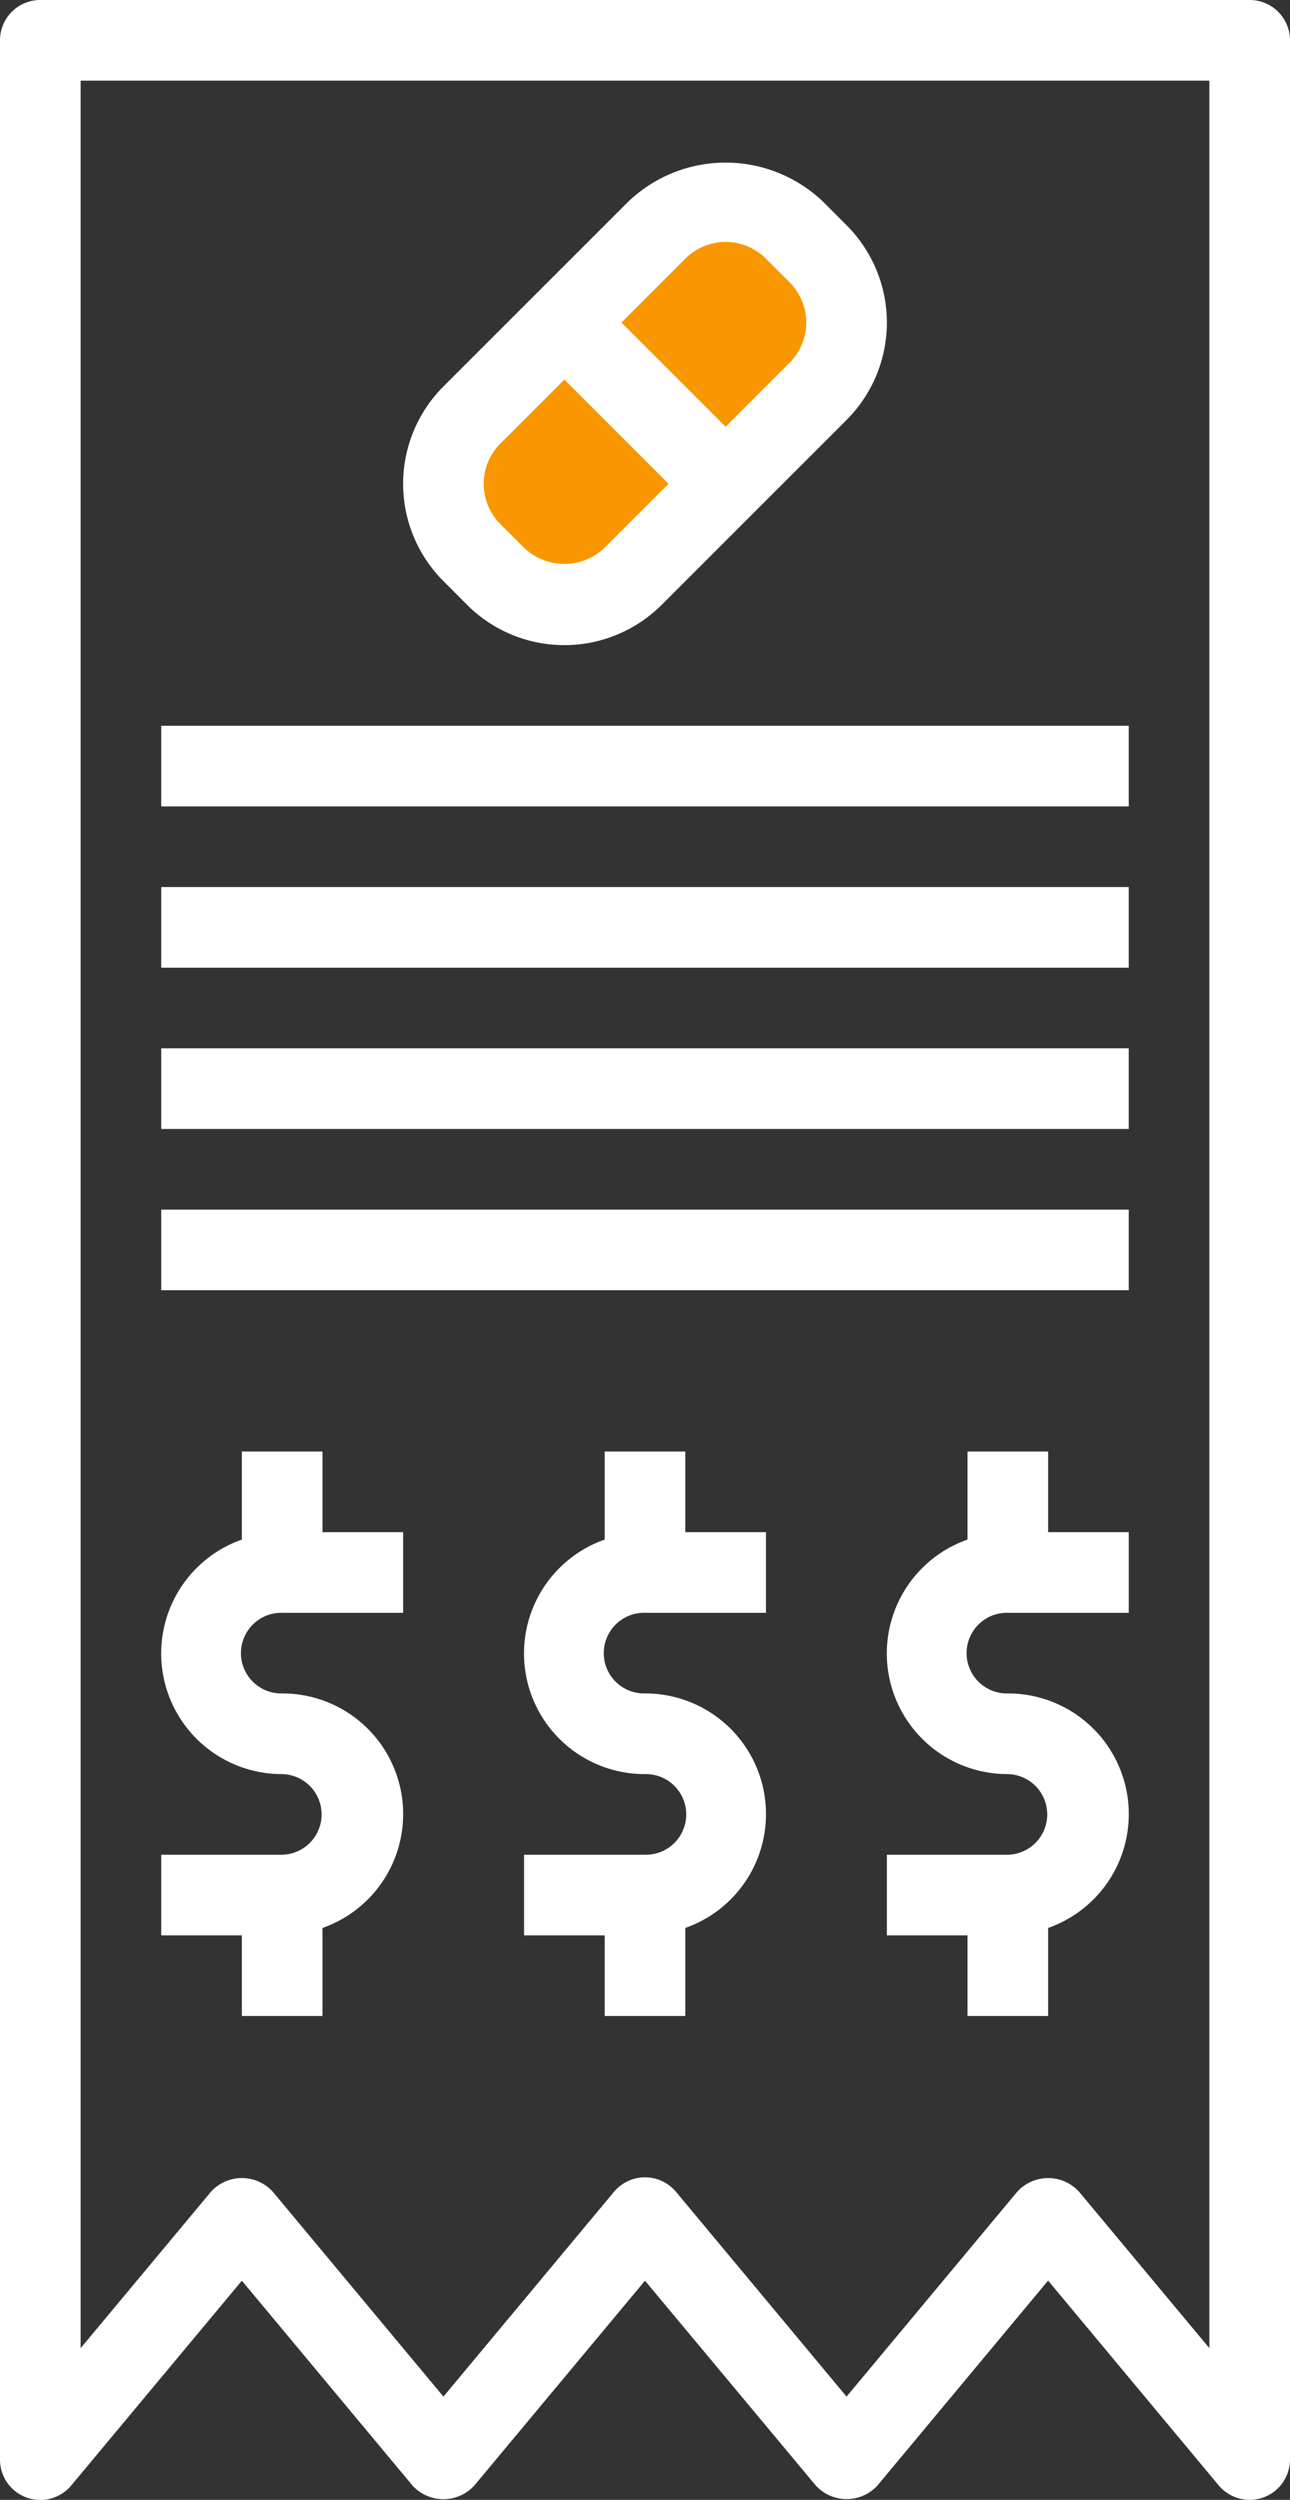 <svg xmlns="http://www.w3.org/2000/svg" width="64.371" height="124.719" viewBox="0 0 64.371 124.719">
  <rect x="0" y="0" width="64.371" height="124.719" fill="#333333" stroke="none"/>
  <g id="_003-receipt" data-name="003-receipt" transform="translate(-16 -1)">
    <path id="Path_97" data-name="Path 97" d="M28.422,16.647l9.225-9.225a4.856,4.856,0,0,1,6.868,0L45.694,8.6a4.856,4.856,0,0,1,0,6.868l-9.225,9.225a4.856,4.856,0,0,1-6.868,0l-1.179-1.179a4.856,4.856,0,0,1,0-6.868Z" transform="translate(11.127 5.058)" fill="#f99700"/>
    <g id="Group_19" data-name="Group 19" transform="translate(16 1)">
      <path id="Path_98" data-name="Path 98" d="M78.359,1H18.012A2.011,2.011,0,0,0,16,3.012v120.7a2.011,2.011,0,0,0,3.556,1.287l8.513-10.215,8.511,10.215a2.084,2.084,0,0,0,3.092,0l8.513-10.215L56.7,124.994a2.084,2.084,0,0,0,3.092,0L68.3,114.779l8.511,10.215a2.015,2.015,0,0,0,1.547.724,2.037,2.037,0,0,0,.686-.121,2.012,2.012,0,0,0,1.326-1.891V3.012A2.011,2.011,0,0,0,78.359,1ZM76.348,118.151l-6.5-7.8a2.084,2.084,0,0,0-3.092,0l-8.513,10.217L49.732,110.35a2.016,2.016,0,0,0-3.094,0l-8.511,10.217L29.616,110.35a2.084,2.084,0,0,0-3.092,0l-6.5,7.8V5.023H76.348Z" transform="translate(-16 -1)" fill="#fff"/>
      <path id="Path_99" data-name="Path 99" d="M20,19H68.278v4.023H20Z" transform="translate(-11.954 17.209)" fill="#fff"/>
      <path id="Path_100" data-name="Path 100" d="M20,23H68.278v4.023H20Z" transform="translate(-11.954 21.255)" fill="#fff"/>
      <path id="Path_101" data-name="Path 101" d="M20,27H68.278v4.023H20Z" transform="translate(-11.954 25.301)" fill="#fff"/>
      <path id="Path_102" data-name="Path 102" d="M20,31H68.278v4.023H20Z" transform="translate(-11.954 29.348)" fill="#fff"/>
      <path id="Path_103" data-name="Path 103" d="M24.023,65.162h4.023V60.769a6.02,6.02,0,0,0-2.012-11.7,2.012,2.012,0,1,1,0-4.023H32.07V41.023H28.046V37H24.023v4.393a6.02,6.02,0,0,0,2.012,11.7,2.012,2.012,0,0,1,0,4.023H20v4.023h4.023Z" transform="translate(-11.954 35.417)" fill="#fff"/>
      <path id="Path_104" data-name="Path 104" d="M37.046,37H33.023v4.393a6.02,6.02,0,0,0,2.012,11.7,2.012,2.012,0,1,1,0,4.023H29v4.023h4.023v4.023h4.023V60.769a6.02,6.02,0,0,0-2.012-11.7,2.012,2.012,0,1,1,0-4.023H41.07V41.023H37.046Z" transform="translate(-2.849 35.417)" fill="#fff"/>
      <path id="Path_105" data-name="Path 105" d="M46.046,37H42.023v4.393a6.02,6.02,0,0,0,2.012,11.7,2.012,2.012,0,0,1,0,4.023H38v4.023h4.023v4.023h4.023V60.769a6.02,6.02,0,0,0-2.012-11.7,2.012,2.012,0,1,1,0-4.023H50.07V41.023H46.046Z" transform="translate(6.255 35.417)" fill="#fff"/>
      <path id="Path_106" data-name="Path 106" d="M29.19,27.094a6.867,6.867,0,0,0,9.712,0l9.225-9.223a6.869,6.869,0,0,0,0-9.714L46.949,6.978a7.033,7.033,0,0,0-9.712,0L28.012,16.2a6.867,6.867,0,0,0,0,9.712ZM40.081,9.825a2.843,2.843,0,0,1,4.023,0L45.283,11a2.846,2.846,0,0,1,0,4.023l-3.19,3.19-5.2-5.2Zm-9.225,9.223,3.19-3.19,5.2,5.2-3.19,3.188a2.91,2.91,0,0,1-4.023,0l-1.179-1.177a2.846,2.846,0,0,1,0-4.023Z" transform="translate(-5.884 3.08)" fill="#fff"/>
    </g>
  </g>
</svg>
